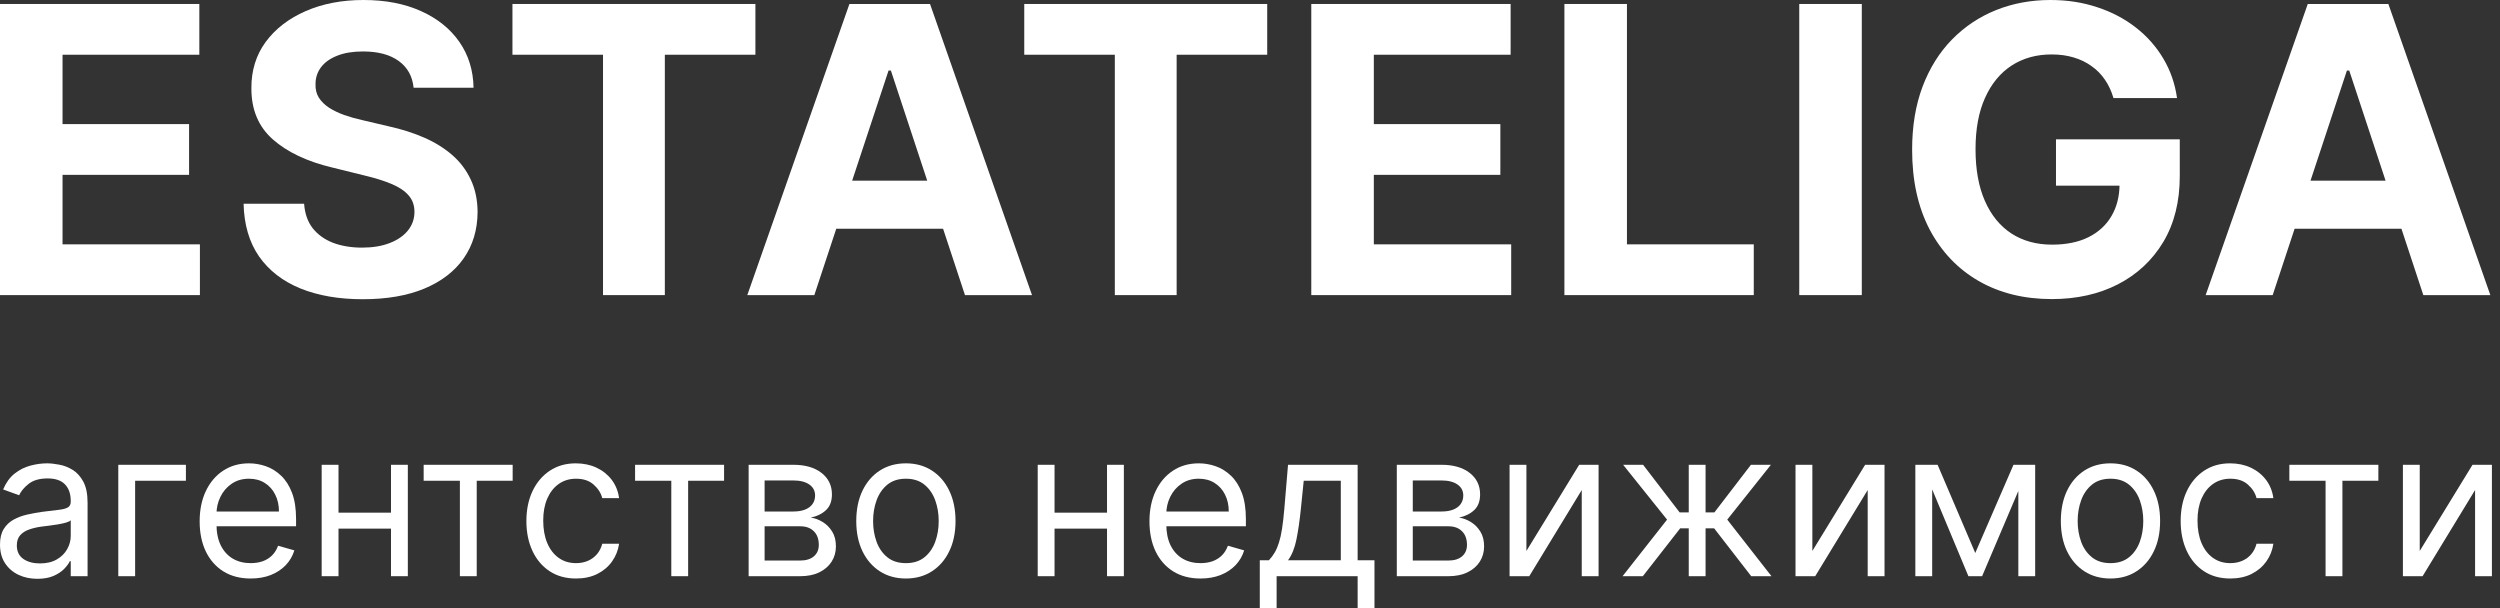 <?xml version="1.0" encoding="UTF-8"?> <svg xmlns="http://www.w3.org/2000/svg" width="259" height="63" viewBox="0 0 259 63" fill="none"><rect x="0" y="0" width="259" height="63" fill="#333333" stroke="none"/><path d="M0 30.573V0.412H20.651V5.67H6.479V12.857H19.588V18.114H6.479V25.315H20.71V30.573H0Z" fill="white"></path><path d="M42.849 9.086C42.729 7.899 42.215 6.976 41.307 6.318C40.399 5.66 39.167 5.331 37.611 5.331C36.554 5.331 35.661 5.478 34.932 5.773C34.204 6.058 33.646 6.455 33.257 6.966C32.877 7.476 32.688 8.056 32.688 8.704C32.668 9.244 32.783 9.715 33.032 10.117C33.291 10.52 33.646 10.868 34.094 11.163C34.543 11.448 35.062 11.698 35.651 11.914C36.239 12.12 36.868 12.297 37.536 12.444L40.29 13.092C41.627 13.387 42.853 13.779 43.971 14.27C45.088 14.761 46.056 15.365 46.874 16.082C47.692 16.798 48.325 17.643 48.774 18.615C49.233 19.587 49.468 20.701 49.478 21.958C49.468 23.803 48.989 25.404 48.041 26.759C47.103 28.104 45.747 29.149 43.971 29.895C42.205 30.632 40.075 31 37.581 31C35.107 31 32.952 30.627 31.117 29.881C29.291 29.135 27.864 28.03 26.837 26.567C25.819 25.095 25.286 23.273 25.236 21.104H31.506C31.576 22.115 31.87 22.959 32.389 23.637C32.917 24.304 33.621 24.81 34.498 25.153C35.386 25.487 36.389 25.654 37.506 25.654C38.604 25.654 39.556 25.497 40.364 25.183C41.182 24.869 41.816 24.432 42.265 23.872C42.714 23.313 42.938 22.669 42.938 21.943C42.938 21.266 42.734 20.696 42.325 20.235C41.926 19.773 41.337 19.381 40.559 19.056C39.791 18.733 38.848 18.438 37.731 18.173L34.394 17.348C31.81 16.73 29.77 15.763 28.273 14.447C26.777 13.131 26.034 11.359 26.044 9.131C26.034 7.305 26.528 5.709 27.525 4.344C28.533 2.98 29.915 1.914 31.67 1.149C33.426 0.383 35.421 0 37.656 0C39.931 0 41.916 0.383 43.612 1.149C45.318 1.914 46.644 2.98 47.592 4.344C48.54 5.709 49.029 7.29 49.059 9.086H42.849Z" fill="white"></path><path d="M53.09 5.67V0.412H78.26V5.67H68.877V30.573H62.473V5.67H53.09Z" fill="white"></path><path d="M84.364 30.573H77.421L88 0.412H96.35L106.915 30.573H99.972L92.295 7.305H92.055L84.364 30.573ZM83.93 18.718H100.331V23.695H83.93V18.718Z" fill="white"></path><path d="M106.113 5.67V0.412H131.283V5.67H121.9V30.573H115.496V5.67H106.113Z" fill="white"></path><path d="M135.849 30.573V0.412H156.5V5.67H142.329V12.857H155.437V18.114H142.329V25.315H156.56V30.573H135.849Z" fill="white"></path><path d="M162.073 30.573V0.412H168.552V25.315H181.691V30.573H162.073Z" fill="white"></path><path d="M192.882 0.412V30.573H186.403V0.412H192.882Z" fill="white"></path><path d="M218.956 10.162C218.747 9.445 218.452 8.812 218.073 8.262C217.694 7.702 217.23 7.231 216.682 6.848C216.143 6.455 215.524 6.156 214.826 5.95C214.138 5.743 213.374 5.64 212.536 5.64C210.97 5.64 209.594 6.023 208.406 6.789C207.229 7.555 206.311 8.669 205.653 10.132C204.995 11.585 204.665 13.362 204.665 15.463C204.665 17.564 204.99 19.351 205.638 20.824C206.286 22.296 207.204 23.421 208.391 24.196C209.579 24.962 210.98 25.345 212.596 25.345C214.063 25.345 215.315 25.09 216.352 24.579C217.4 24.059 218.198 23.327 218.747 22.385C219.305 21.442 219.585 20.328 219.585 19.042L220.901 19.233H213V14.432H225.825V18.232C225.825 20.883 225.256 23.16 224.119 25.065C222.981 26.96 221.415 28.423 219.42 29.454C217.425 30.475 215.14 30.985 212.566 30.985C209.693 30.985 207.169 30.362 204.995 29.115C202.82 27.858 201.124 26.076 199.907 23.769C198.7 21.452 198.096 18.703 198.096 15.522C198.096 13.077 198.455 10.898 199.173 8.983C199.902 7.059 200.919 5.429 202.226 4.094C203.533 2.759 205.054 1.743 206.79 1.046C208.526 0.349 210.407 0 212.432 0C214.168 0 215.784 0.25 217.28 0.751C218.777 1.242 220.103 1.939 221.261 2.842C222.428 3.746 223.38 4.821 224.119 6.067C224.857 7.305 225.331 8.669 225.54 10.162H218.956Z" fill="white"></path><path d="M235.449 30.573H228.506L239.085 0.412H247.435L258 30.573H251.057L243.38 7.305H243.141L235.449 30.573ZM235.015 18.718H251.416V23.695H235.015V18.718Z" fill="white"></path><path d="M3.872 59.964C3.152 59.964 2.5 59.827 1.914 59.551C1.327 59.271 0.862 58.867 0.517 58.341C0.172 57.81 0 57.169 0 56.418C0 55.757 0.128 55.221 0.384 54.81C0.64 54.394 0.983 54.069 1.411 53.833C1.84 53.598 2.313 53.422 2.83 53.307C3.352 53.187 3.876 53.092 4.403 53.022C5.093 52.931 5.652 52.864 6.081 52.819C6.514 52.769 6.829 52.686 7.026 52.571C7.228 52.456 7.329 52.255 7.329 51.97V51.91C7.329 51.168 7.13 50.592 6.731 50.181C6.337 49.771 5.738 49.565 4.935 49.565C4.103 49.565 3.45 49.751 2.978 50.121C2.505 50.492 2.172 50.888 1.98 51.308L0.325 50.707C0.621 50.006 1.015 49.46 1.507 49.069C2.005 48.674 2.547 48.398 3.133 48.243C3.724 48.083 4.305 48.002 4.876 48.002C5.241 48.002 5.66 48.047 6.132 48.138C6.61 48.223 7.071 48.401 7.514 48.671C7.962 48.942 8.334 49.35 8.63 49.896C8.925 50.442 9.073 51.173 9.073 52.09V59.694H7.329V58.131H7.241C7.122 58.382 6.925 58.649 6.65 58.935C6.374 59.221 6.007 59.463 5.549 59.664C5.091 59.864 4.532 59.964 3.872 59.964ZM4.138 58.371C4.827 58.371 5.408 58.234 5.881 57.958C6.359 57.683 6.719 57.327 6.96 56.891C7.206 56.455 7.329 55.997 7.329 55.516V53.893C7.255 53.983 7.093 54.066 6.842 54.141C6.595 54.211 6.31 54.274 5.985 54.329C5.664 54.379 5.352 54.424 5.046 54.464C4.746 54.499 4.502 54.529 4.315 54.554C3.862 54.614 3.438 54.712 3.044 54.847C2.655 54.978 2.34 55.175 2.098 55.441C1.862 55.702 1.744 56.057 1.744 56.508C1.744 57.124 1.968 57.59 2.416 57.906C2.869 58.216 3.443 58.371 4.138 58.371Z" fill="white"></path><path d="M19.26 48.153V49.806H13.999V59.694H12.255V48.153H19.26Z" fill="white"></path><path d="M25.974 59.934C24.88 59.934 23.937 59.689 23.144 59.198C22.356 58.702 21.748 58.011 21.319 57.124C20.896 56.233 20.684 55.196 20.684 54.013C20.684 52.831 20.896 51.789 21.319 50.888C21.748 49.981 22.344 49.275 23.107 48.769C23.876 48.258 24.772 48.002 25.797 48.002C26.388 48.002 26.971 48.102 27.548 48.303C28.124 48.503 28.648 48.829 29.121 49.28C29.594 49.725 29.971 50.317 30.252 51.053C30.533 51.789 30.673 52.696 30.673 53.773V54.524H21.925V52.992H28.9C28.9 52.34 28.772 51.759 28.515 51.248C28.264 50.737 27.905 50.334 27.437 50.039C26.974 49.743 26.427 49.595 25.797 49.595C25.102 49.595 24.501 49.771 23.994 50.121C23.491 50.467 23.105 50.918 22.834 51.474C22.563 52.03 22.427 52.626 22.427 53.262V54.284C22.427 55.156 22.575 55.894 22.871 56.501C23.171 57.102 23.587 57.56 24.119 57.876C24.651 58.186 25.27 58.341 25.974 58.341C26.432 58.341 26.846 58.276 27.215 58.146C27.59 58.011 27.912 57.81 28.183 57.545C28.454 57.274 28.663 56.939 28.811 56.538L30.496 57.019C30.318 57.6 30.02 58.111 29.602 58.552C29.183 58.988 28.666 59.328 28.05 59.574C27.434 59.814 26.742 59.934 25.974 59.934Z" fill="white"></path><path d="M40.921 53.112V54.765H34.655V53.112H40.921ZM35.069 48.153V59.694H33.325V48.153H35.069ZM42.251 48.153V59.694H40.507V48.153H42.251Z" fill="white"></path><path d="M43.891 49.806V48.153H53.111V49.806H49.388V59.694H47.644V49.806H43.891Z" fill="white"></path><path d="M59.676 59.934C58.612 59.934 57.696 59.679 56.928 59.168C56.159 58.657 55.568 57.953 55.154 57.056C54.741 56.16 54.534 55.136 54.534 53.983C54.534 52.811 54.746 51.777 55.169 50.88C55.598 49.978 56.194 49.275 56.957 48.769C57.726 48.258 58.622 48.002 59.647 48.002C60.444 48.002 61.164 48.153 61.804 48.453C62.444 48.754 62.969 49.175 63.378 49.715C63.786 50.257 64.04 50.888 64.139 51.609H62.395C62.262 51.083 61.967 50.617 61.508 50.211C61.055 49.801 60.444 49.595 59.676 49.595C58.996 49.595 58.4 49.776 57.888 50.136C57.381 50.492 56.984 50.995 56.699 51.647C56.418 52.293 56.278 53.052 56.278 53.923C56.278 54.815 56.415 55.591 56.691 56.252C56.972 56.914 57.366 57.427 57.873 57.793C58.386 58.158 58.986 58.341 59.676 58.341C60.129 58.341 60.541 58.261 60.91 58.101C61.279 57.941 61.592 57.71 61.848 57.41C62.104 57.109 62.287 56.748 62.395 56.328H64.139C64.04 57.009 63.796 57.623 63.407 58.169C63.023 58.71 62.513 59.14 61.878 59.461C61.247 59.776 60.514 59.934 59.676 59.934Z" fill="white"></path><path d="M65.794 49.806V48.153H75.014V49.806H71.291V59.694H69.547V49.806H65.794Z" fill="white"></path><path d="M77.558 59.694V48.153H82.198C83.419 48.153 84.39 48.433 85.109 48.994C85.828 49.555 86.188 50.297 86.188 51.218C86.188 51.919 85.983 52.463 85.574 52.849C85.165 53.23 84.641 53.487 84.001 53.623C84.419 53.683 84.826 53.833 85.22 54.074C85.619 54.314 85.949 54.645 86.21 55.065C86.471 55.481 86.601 55.992 86.601 56.598C86.601 57.189 86.454 57.718 86.158 58.184C85.862 58.649 85.439 59.018 84.887 59.288C84.335 59.559 83.675 59.694 82.907 59.694H77.558ZM79.213 58.071H82.907C83.508 58.071 83.978 57.926 84.318 57.635C84.658 57.344 84.828 56.949 84.828 56.448C84.828 55.852 84.658 55.383 84.318 55.043C83.978 54.697 83.508 54.524 82.907 54.524H79.213V58.071ZM79.213 52.992H82.198C82.666 52.992 83.067 52.926 83.402 52.796C83.737 52.661 83.993 52.471 84.171 52.225C84.353 51.975 84.444 51.679 84.444 51.339C84.444 50.853 84.244 50.472 83.845 50.196C83.446 49.916 82.897 49.776 82.198 49.776H79.213V52.992Z" fill="white"></path><path d="M93.851 59.934C92.827 59.934 91.928 59.686 91.154 59.19C90.386 58.694 89.785 58.001 89.352 57.109C88.923 56.218 88.709 55.175 88.709 53.983C88.709 52.781 88.923 51.732 89.352 50.835C89.785 49.938 90.386 49.242 91.154 48.746C91.928 48.25 92.827 48.002 93.851 48.002C94.876 48.002 95.772 48.25 96.54 48.746C97.314 49.242 97.915 49.938 98.343 50.835C98.777 51.732 98.993 52.781 98.993 53.983C98.993 55.175 98.777 56.218 98.343 57.109C97.915 58.001 97.314 58.694 96.54 59.19C95.772 59.686 94.876 59.934 93.851 59.934ZM93.851 58.341C94.629 58.341 95.27 58.139 95.772 57.733C96.275 57.327 96.646 56.794 96.888 56.132C97.129 55.471 97.25 54.755 97.25 53.983C97.25 53.212 97.129 52.493 96.888 51.827C96.646 51.161 96.275 50.622 95.772 50.211C95.27 49.801 94.629 49.595 93.851 49.595C93.073 49.595 92.433 49.801 91.93 50.211C91.428 50.622 91.056 51.161 90.814 51.827C90.573 52.493 90.453 53.212 90.453 53.983C90.453 54.755 90.573 55.471 90.814 56.132C91.056 56.794 91.428 57.327 91.93 57.733C92.433 58.139 93.073 58.341 93.851 58.341Z" fill="white"></path><path d="M115.102 53.112V54.765H108.837V53.112H115.102ZM109.25 48.153V59.694H107.507V48.153H109.25ZM116.432 48.153V59.694H114.688V48.153H116.432Z" fill="white"></path><path d="M124.374 59.934C123.281 59.934 122.338 59.689 121.545 59.198C120.757 58.702 120.148 58.011 119.72 57.124C119.296 56.233 119.084 55.196 119.084 54.013C119.084 52.831 119.296 51.789 119.72 50.888C120.148 49.981 120.744 49.275 121.508 48.769C122.276 48.258 123.173 48.002 124.197 48.002C124.788 48.002 125.372 48.102 125.948 48.303C126.525 48.503 127.049 48.829 127.522 49.28C127.995 49.725 128.372 50.317 128.652 51.053C128.933 51.789 129.074 52.696 129.074 53.773V54.524H120.326V52.992H127.3C127.3 52.34 127.172 51.759 126.916 51.248C126.665 50.737 126.305 50.334 125.837 50.039C125.374 49.743 124.828 49.595 124.197 49.595C123.503 49.595 122.902 49.771 122.394 50.121C121.892 50.467 121.505 50.918 121.234 51.474C120.964 52.03 120.828 52.626 120.828 53.262V54.284C120.828 55.156 120.976 55.894 121.271 56.501C121.572 57.102 121.988 57.56 122.52 57.876C123.052 58.186 123.67 58.341 124.374 58.341C124.833 58.341 125.246 58.276 125.616 58.146C125.99 58.011 126.313 57.81 126.584 57.545C126.855 57.274 127.064 56.939 127.212 56.538L128.896 57.019C128.719 57.6 128.421 58.111 128.002 58.552C127.584 58.988 127.066 59.328 126.451 59.574C125.835 59.814 125.143 59.934 124.374 59.934Z" fill="white"></path><path d="M130.514 63V58.041H131.46C131.691 57.795 131.891 57.53 132.058 57.244C132.226 56.959 132.371 56.621 132.494 56.23C132.622 55.834 132.731 55.353 132.819 54.787C132.908 54.216 132.987 53.528 133.056 52.721L133.44 48.153H140.651V58.041H142.395V63H140.651V59.694H132.258V63H130.514ZM133.44 58.041H138.907V49.806H135.066L134.77 52.721C134.647 53.928 134.494 54.983 134.312 55.884C134.13 56.786 133.839 57.505 133.44 58.041Z" fill="white"></path><path d="M144.709 59.694V48.153H149.349C150.571 48.153 151.541 48.433 152.26 48.994C152.979 49.555 153.339 50.297 153.339 51.218C153.339 51.919 153.134 52.463 152.726 52.849C152.317 53.23 151.792 53.487 151.152 53.623C151.571 53.683 151.977 53.833 152.371 54.074C152.77 54.314 153.1 54.645 153.361 55.065C153.622 55.481 153.753 55.992 153.753 56.598C153.753 57.189 153.605 57.718 153.309 58.184C153.014 58.649 152.59 59.018 152.039 59.288C151.487 59.559 150.827 59.694 150.058 59.694H144.709ZM146.364 58.071H150.058C150.659 58.071 151.13 57.926 151.47 57.635C151.809 57.344 151.979 56.949 151.979 56.448C151.979 55.852 151.809 55.383 151.47 55.043C151.13 54.697 150.659 54.524 150.058 54.524H146.364V58.071ZM146.364 52.992H149.349C149.817 52.992 150.219 52.926 150.553 52.796C150.888 52.661 151.145 52.471 151.322 52.225C151.504 51.975 151.595 51.679 151.595 51.339C151.595 50.853 151.396 50.472 150.997 50.196C150.598 49.916 150.049 49.776 149.349 49.776H146.364V52.992Z" fill="white"></path><path d="M158.136 57.079L163.603 48.153H165.613V59.694H163.869V50.767L158.431 59.694H156.392V48.153H158.136V57.079Z" fill="white"></path><path d="M168.097 59.694L172.708 53.833L168.156 48.153H170.225L174.008 53.082H174.954V48.153H176.697V53.082H177.613L181.396 48.153H183.465L178.943 53.833L183.524 59.694H181.426L177.584 54.735H176.697V59.694H174.954V54.735H174.067L170.196 59.694H168.097Z" fill="white"></path><path d="M187.76 57.079L193.227 48.153H195.237V59.694H193.493V50.767L188.055 59.694H186.016V48.153H187.76V57.079Z" fill="white"></path><path d="M204.637 57.289L208.597 48.153H210.252L205.346 59.694H203.927L199.11 48.153H200.735L204.637 57.289ZM200.174 48.153V59.694H198.43V48.153H200.174ZM209.099 59.694V48.153H210.843V59.694H209.099Z" fill="white"></path><path d="M218.645 59.934C217.62 59.934 216.721 59.686 215.948 59.19C215.18 58.694 214.579 58.001 214.145 57.109C213.717 56.218 213.503 55.175 213.503 53.983C213.503 52.781 213.717 51.732 214.145 50.835C214.579 49.938 215.18 49.242 215.948 48.746C216.721 48.25 217.62 48.002 218.645 48.002C219.669 48.002 220.566 48.25 221.334 48.746C222.108 49.242 222.709 49.938 223.137 50.835C223.571 51.732 223.787 52.781 223.787 53.983C223.787 55.175 223.571 56.218 223.137 57.109C222.709 58.001 222.108 58.694 221.334 59.19C220.566 59.686 219.669 59.934 218.645 59.934ZM218.645 58.341C219.423 58.341 220.064 58.139 220.566 57.733C221.068 57.327 221.44 56.794 221.682 56.132C221.923 55.471 222.044 54.755 222.044 53.983C222.044 53.212 221.923 52.493 221.682 51.827C221.44 51.161 221.068 50.622 220.566 50.211C220.064 49.801 219.423 49.595 218.645 49.595C217.867 49.595 217.226 49.801 216.724 50.211C216.222 50.622 215.85 51.161 215.608 51.827C215.367 52.493 215.246 53.212 215.246 53.983C215.246 54.755 215.367 55.471 215.608 56.132C215.85 56.794 216.222 57.327 216.724 57.733C217.226 58.139 217.867 58.341 218.645 58.341Z" fill="white"></path><path d="M231.059 59.934C229.995 59.934 229.079 59.679 228.311 59.168C227.542 58.657 226.951 57.953 226.538 57.056C226.124 56.16 225.917 55.136 225.917 53.983C225.917 52.811 226.129 51.777 226.552 50.88C226.981 49.978 227.577 49.275 228.34 48.769C229.109 48.258 230.005 48.002 231.03 48.002C231.828 48.002 232.547 48.153 233.187 48.453C233.827 48.754 234.352 49.175 234.761 49.715C235.17 50.257 235.423 50.888 235.522 51.609H233.778C233.645 51.083 233.35 50.617 232.892 50.211C232.438 49.801 231.828 49.595 231.059 49.595C230.38 49.595 229.784 49.776 229.271 50.136C228.764 50.492 228.367 50.995 228.082 51.647C227.801 52.293 227.661 53.052 227.661 53.923C227.661 54.815 227.799 55.591 228.074 56.252C228.355 56.914 228.749 57.427 229.257 57.793C229.769 58.158 230.37 58.341 231.059 58.341C231.512 58.341 231.924 58.261 232.293 58.101C232.663 57.941 232.975 57.71 233.231 57.41C233.488 57.109 233.67 56.748 233.778 56.328H235.522C235.423 57.009 235.18 57.623 234.79 58.169C234.406 58.71 233.896 59.14 233.261 59.461C232.631 59.776 231.897 59.934 231.059 59.934Z" fill="white"></path><path d="M237.177 49.806V48.153H246.398V49.806H242.674V59.694H240.93V49.806H237.177Z" fill="white"></path><path d="M250.685 57.079L256.152 48.153H258.162V59.694H256.418V50.767L250.98 59.694H248.941V48.153H250.685V57.079Z" fill="white"></path></svg> 